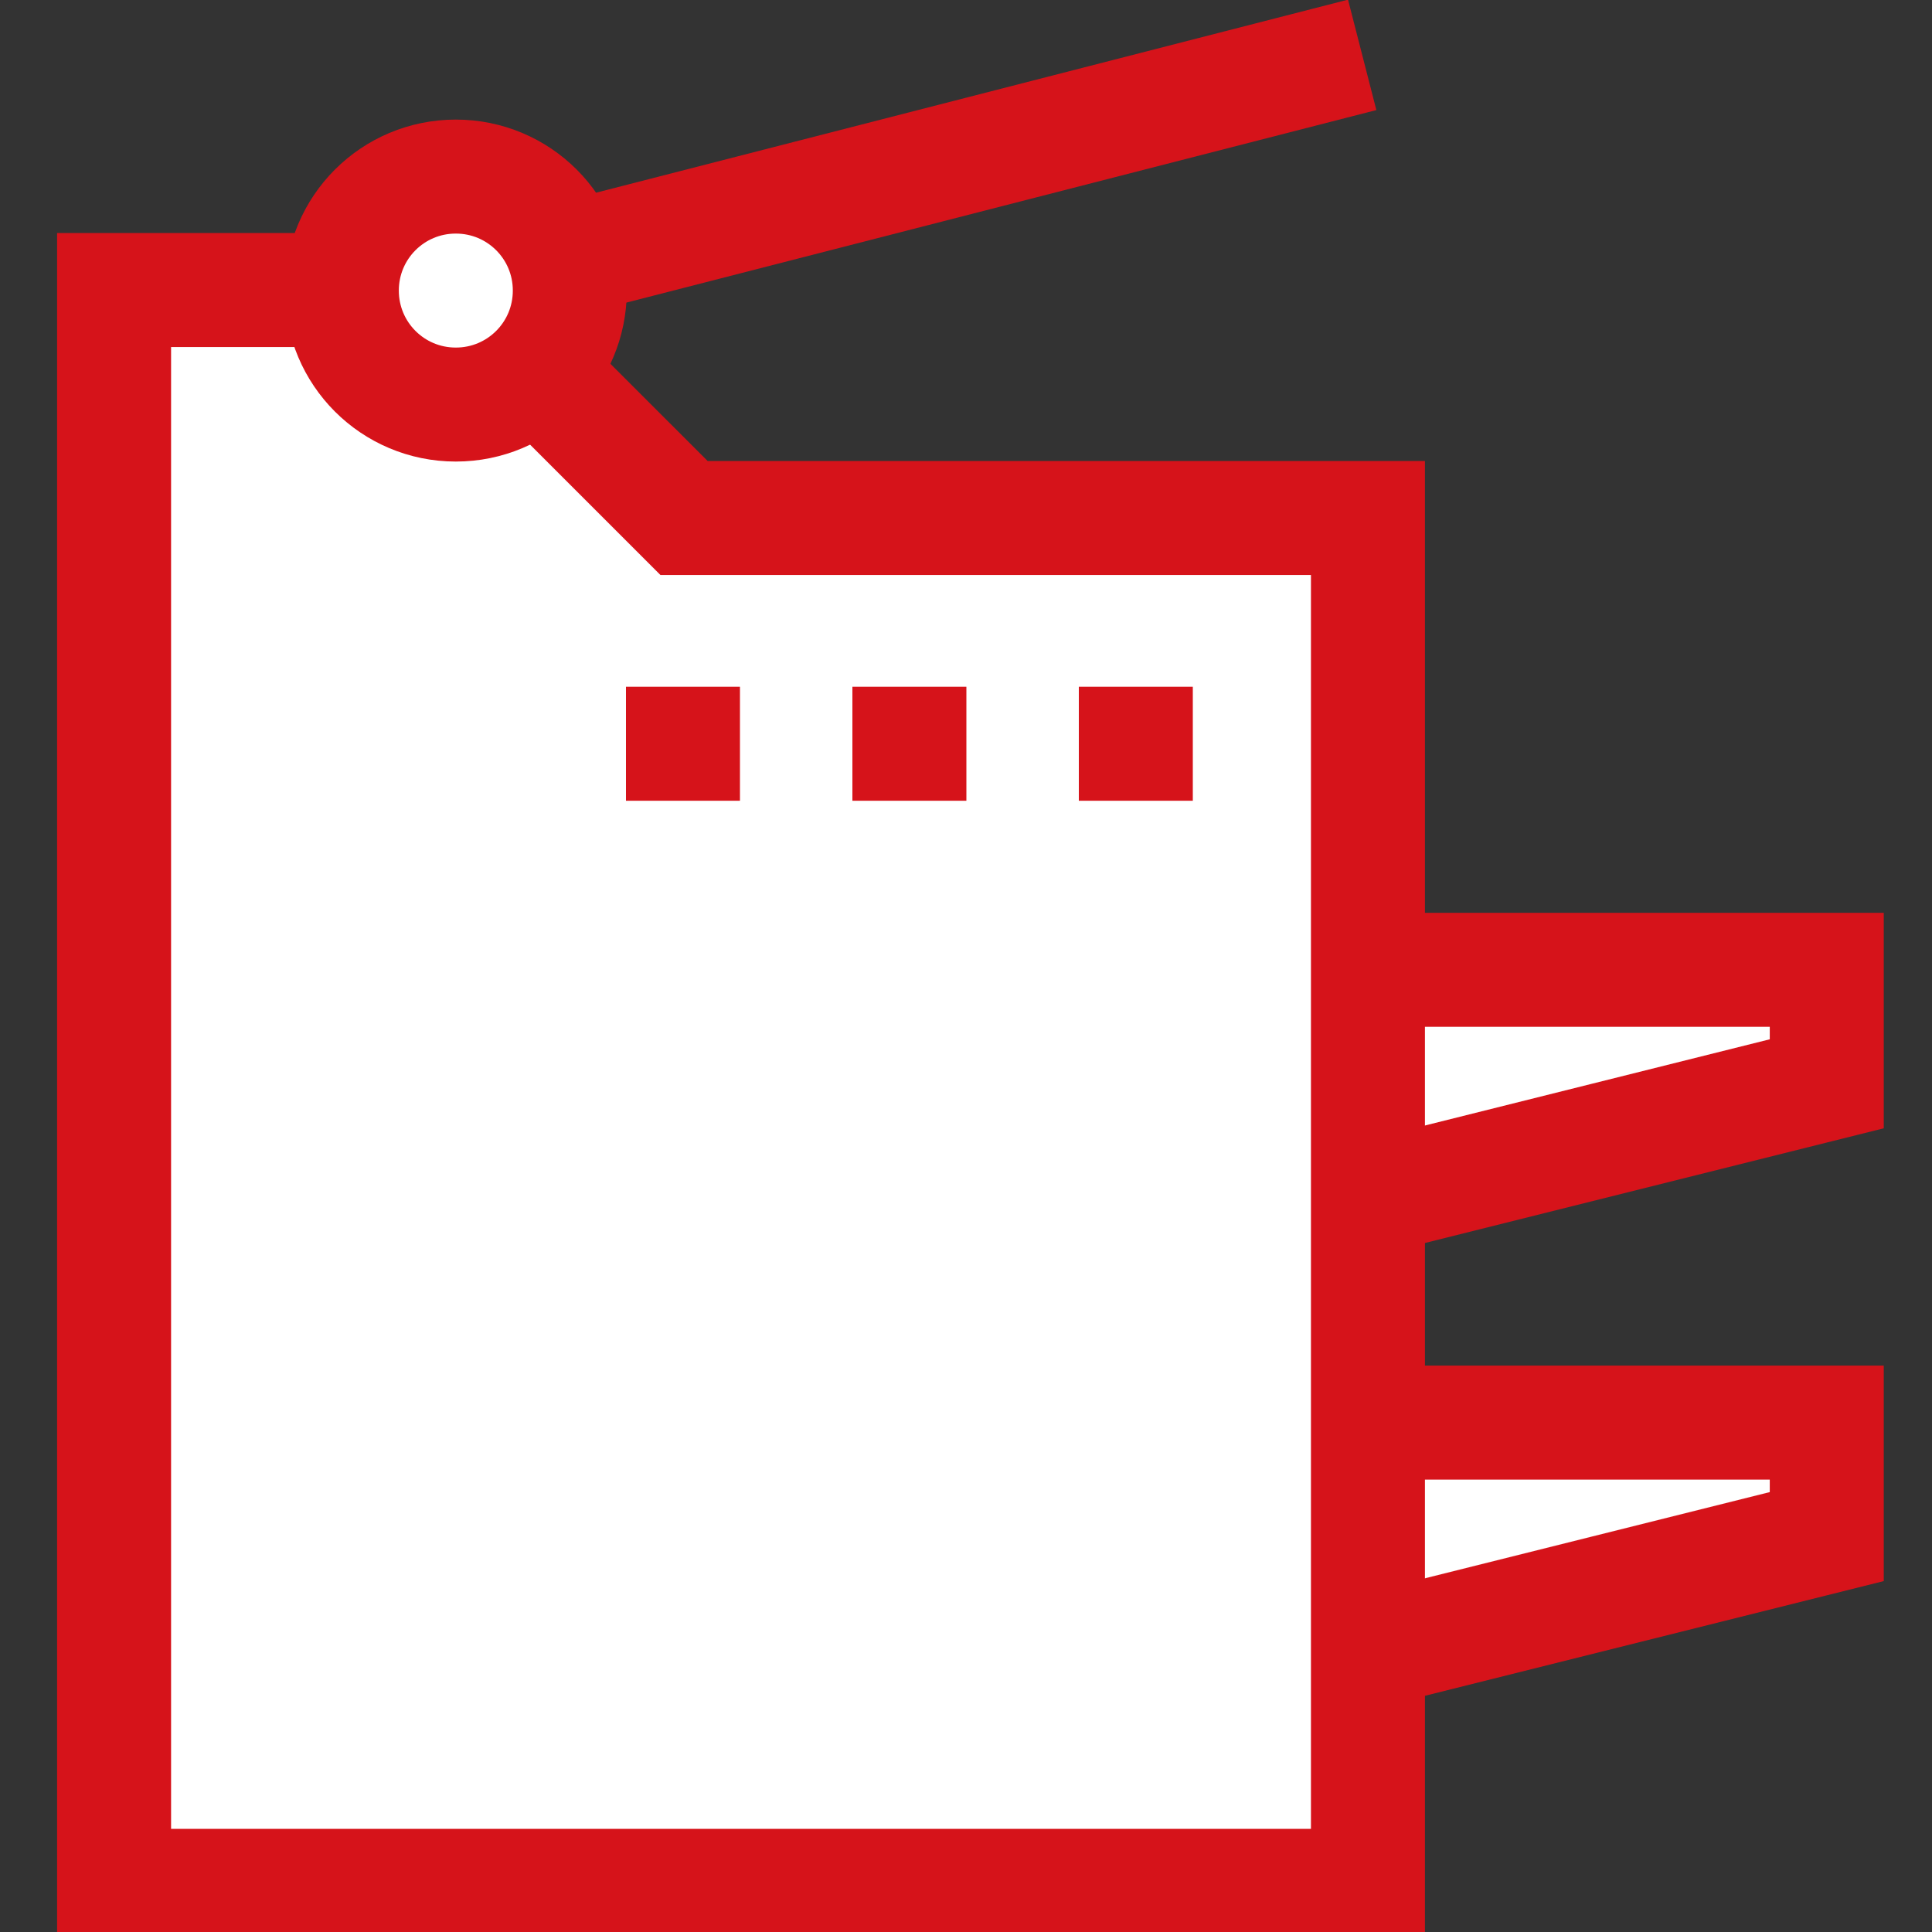 <svg xmlns="http://www.w3.org/2000/svg" xmlns:xlink="http://www.w3.org/1999/xlink" width="30px" height="30px" viewBox="0 0 30 30" version="1.1">
<rect x="0" y="0" width="30" height="30" fill="#333333" stroke="none"/>
<g id="surface1">
<path style="fill:#ffffff;stroke-width:30;stroke-linecap:butt;stroke-linejoin:miter;stroke:#d6131a;stroke-opacity:1;stroke-miterlimit:10;" d="M 0 0 L 450 0 L 450 -30 L 330 -60 " transform="matrix(0.059,0,0,-0.059,1.816,22.09)"/>
<path style="fill:#ffffff;stroke-width:30;stroke-linecap:butt;stroke-linejoin:miter;stroke:#d6131a;stroke-opacity:1;stroke-miterlimit:10;" d="M 0 0 L 450 0 L 450 -30 L 330 -60 " transform="matrix(0.059,0,0,-0.059,1.816,15.059)"/>
<path style="fill:#ffffff;stroke-width:30;stroke-linecap:butt;stroke-linejoin:miter;stroke:#d6131a;stroke-opacity:1;stroke-miterlimit:10;" d="M 0 0 L 0 -60 L -150 -60 L -150 0 " transform="matrix(0.059,0,0,-0.059,15.879,22.09)"/>
<path style="fill:#ffffff;stroke-width:30;stroke-linecap:butt;stroke-linejoin:miter;stroke:#d6131a;stroke-opacity:1;stroke-miterlimit:10;" d="M 0 0 L 0 -60 L -150 -60 L -150 0 " transform="matrix(0.059,0,0,-0.059,15.879,15.059)"/>
<path style="fill:#ffffff;stroke-width:30;stroke-linecap:butt;stroke-linejoin:miter;stroke:#d6131a;stroke-opacity:1;stroke-miterlimit:10;" d="M 0 -0.033 L -211.133 -54.233 " transform="matrix(0.059,0,0,-0.059,21.152,0.85)"/>
<path style="fill:#ffffff;stroke-width:30;stroke-linecap:butt;stroke-linejoin:miter;stroke:#d6131a;stroke-opacity:1;stroke-miterlimit:10;" d="M -0.013 0.013 L 38.787 -38.787 L 218.787 -38.787 L 218.787 -398.787 L -111.213 -398.787 L -111.213 21.213 L -51.213 21.213 " transform="matrix(0.059,0,0,-0.059,8.333,5.755)"/>
<path style="fill:#ffffff;stroke-width:30;stroke-linecap:butt;stroke-linejoin:miter;stroke:#d6131a;stroke-opacity:1;stroke-miterlimit:10;" d="M 0 0 C 0 -16.6 -13.4 -30 -30 -30 C -46.6 -30 -60 -16.6 -60 0 C -60 16.6 -46.6 30 -30 30 C -13.4 30 0 16.6 0 0 Z M 0 0 " transform="matrix(0.059,0,0,-0.059,8.848,4.512)"/>
<path style="fill:#ffffff;stroke-width:30;stroke-linecap:butt;stroke-linejoin:miter;stroke:#d6131a;stroke-opacity:1;stroke-miterlimit:10;" d="M 0 0 L 0 -30 " transform="matrix(0.059,0,0,-0.059,10.605,10.664)"/>
<path style="fill:#ffffff;stroke-width:30;stroke-linecap:butt;stroke-linejoin:miter;stroke:#d6131a;stroke-opacity:1;stroke-miterlimit:10;" d="M 0 0 L 0 -30 " transform="matrix(0.059,0,0,-0.059,14.121,10.664)"/>
<path style="fill:#ffffff;stroke-width:30;stroke-linecap:butt;stroke-linejoin:miter;stroke:#d6131a;stroke-opacity:1;stroke-miterlimit:10;" d="M 0 0 L 0 -30 " transform="matrix(0.059,0,0,-0.059,17.637,10.664)"/>
</g>
</svg>